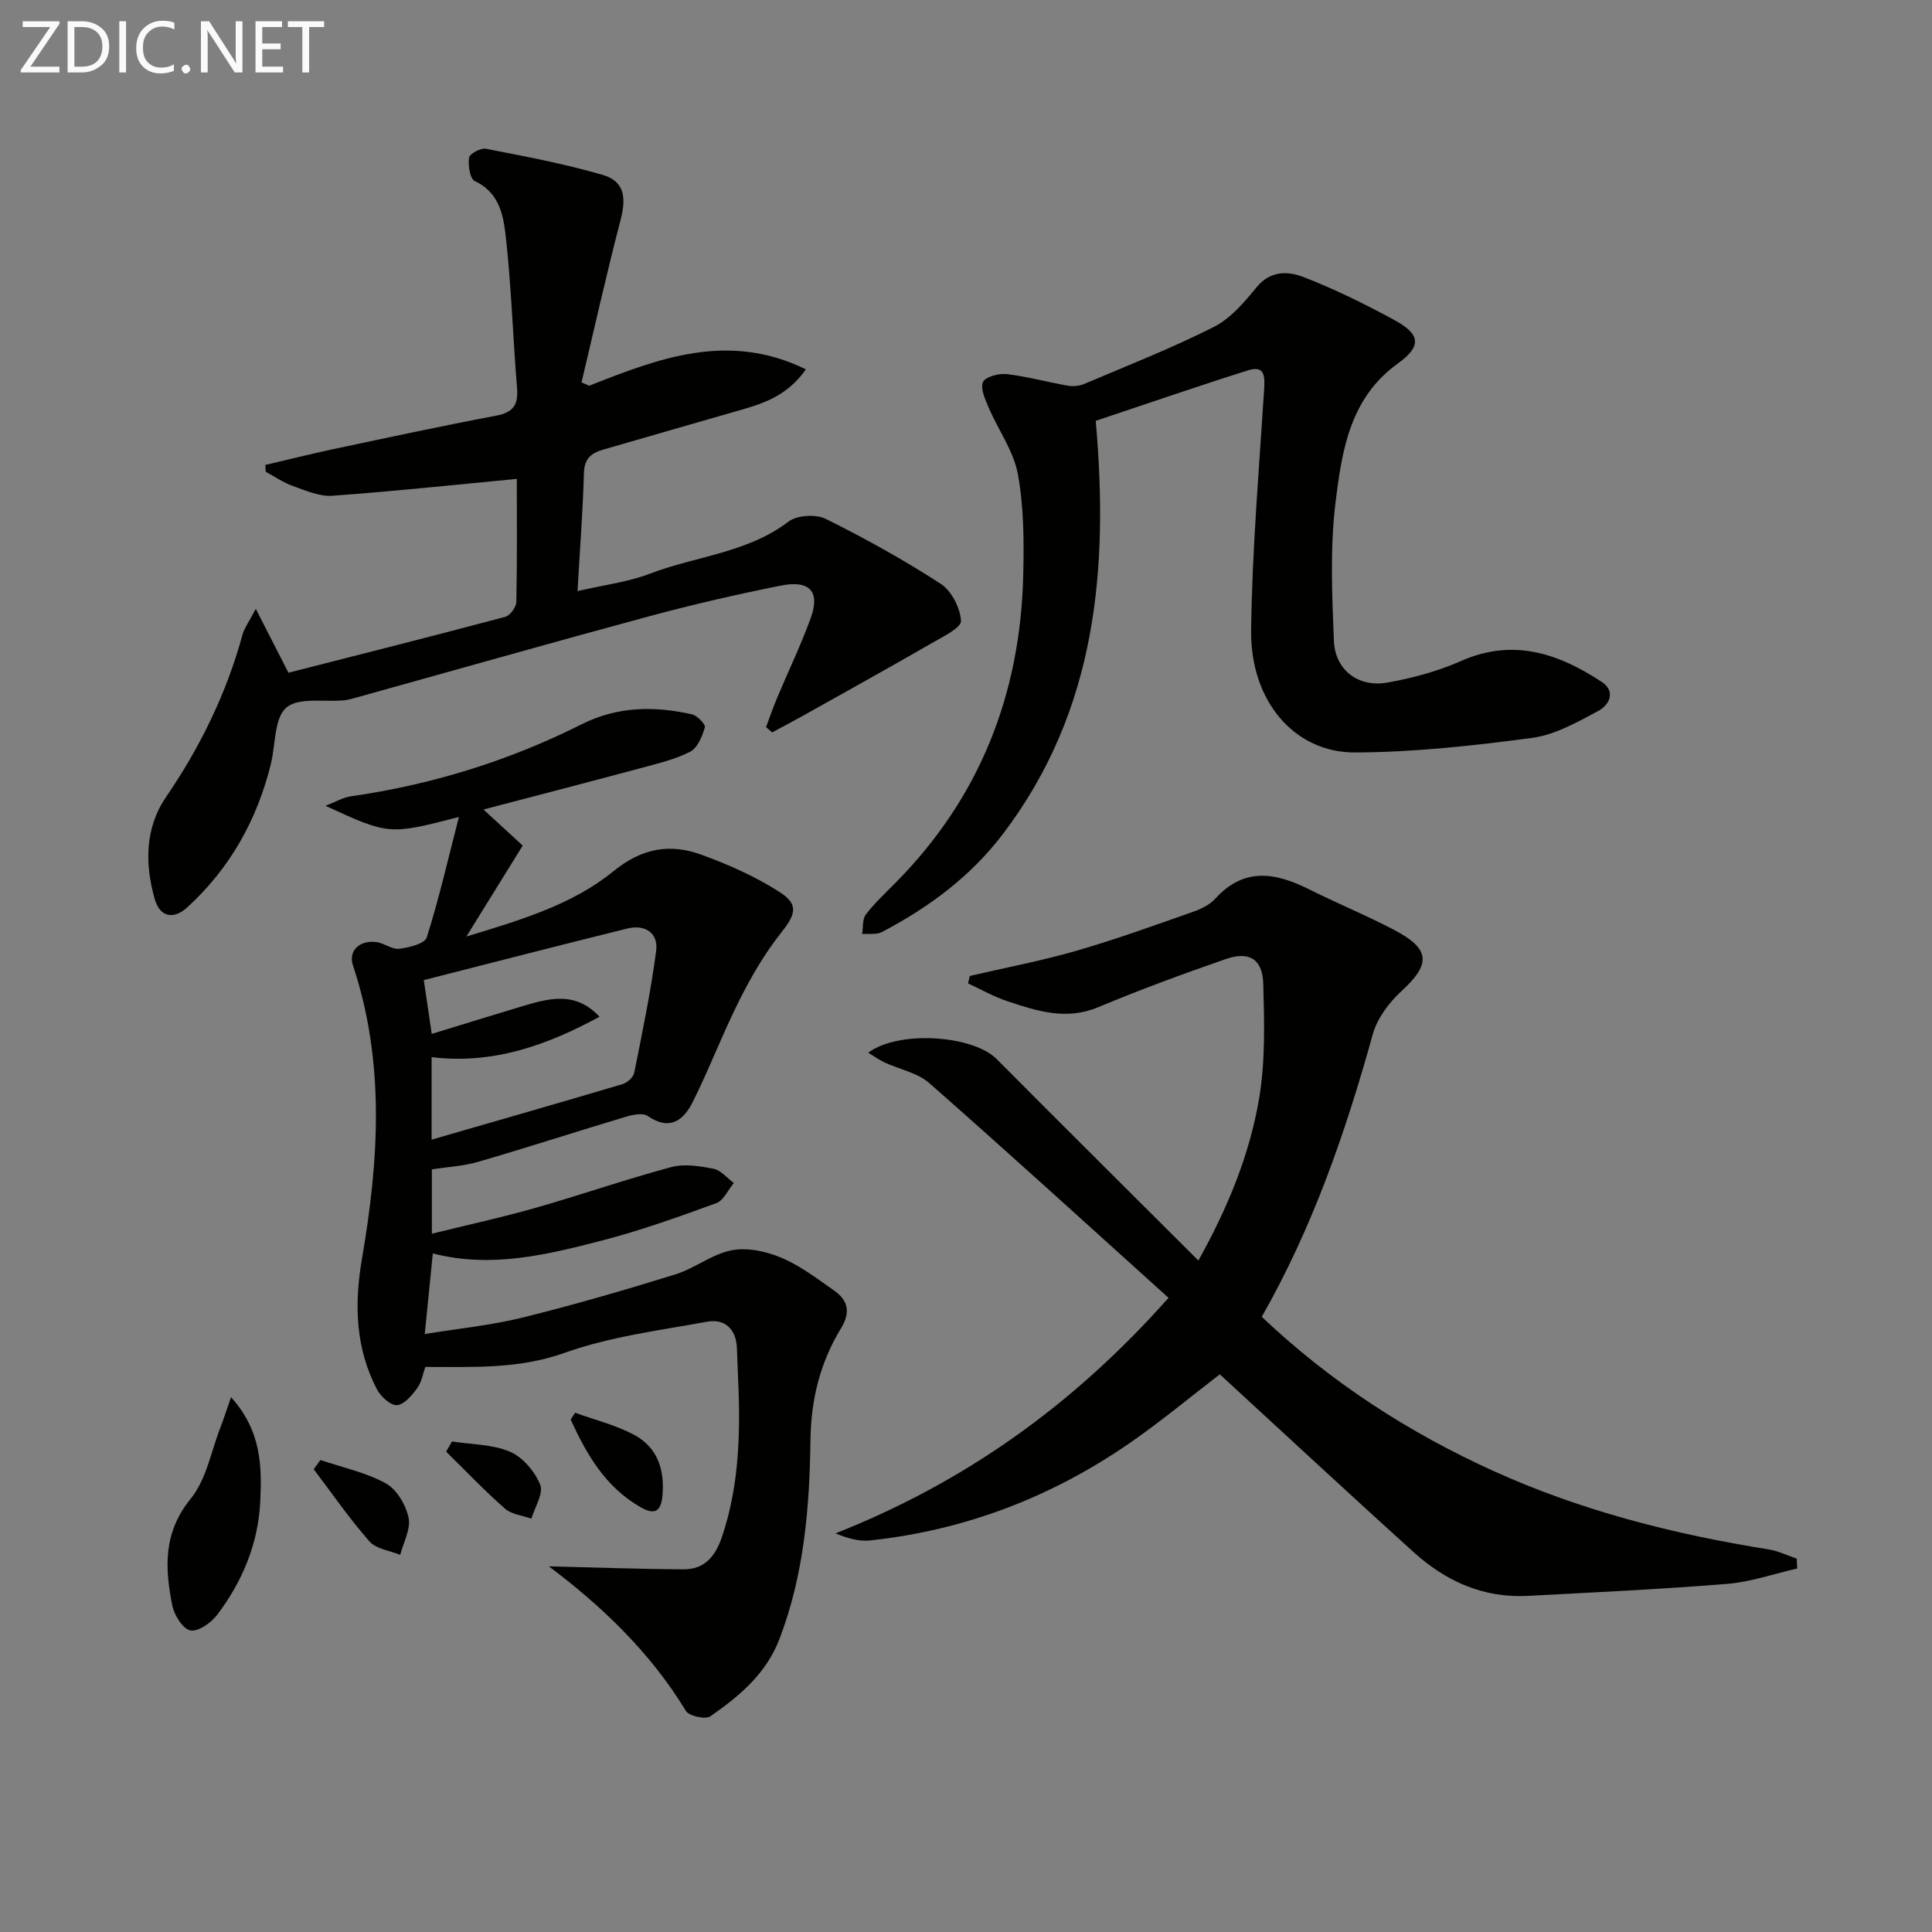 <svg enable-background="new 0 0 400 400" viewBox="0 0 400 400" xmlns="http://www.w3.org/2000/svg"><rect x="0" y="0" width="400" height="400" fill="#808080" stroke="none"/><g fill="#010100"><path d="m89.41 242.1v13.33c7.43-1.84 14.5-3.37 21.44-5.35 9.4-2.68 18.66-5.9 28.1-8.44 2.72-.73 5.92-.22 8.78.34 1.53.3 2.81 1.92 4.2 2.95-1.2 1.43-2.12 3.62-3.63 4.17-7.8 2.84-15.64 5.66-23.67 7.74-11.39 2.94-22.91 5.79-35.02 2.67-.54 5.42-1.05 10.48-1.67 16.69 7.06-1.16 13.77-1.81 20.24-3.41 10.63-2.63 21.16-5.69 31.62-8.93 4.03-1.25 7.61-4.21 11.67-5 3.24-.63 7.15.21 10.28 1.53 3.93 1.66 7.45 4.34 10.98 6.83 2.83 1.99 3.42 4.47 1.42 7.74-4.31 7.07-6.24 14.66-6.35 23.17-.18 13.93-1.32 27.85-6.4 41.15-2.79 7.31-8.33 11.88-14.32 16.06-1.01.71-4.42-.04-5.07-1.11-7.45-12.28-17.67-21.9-28.38-29.94 9.1.22 18.49.57 27.88.62 4.4.03 6.63-2.72 8.01-6.84 3.67-10.98 3.8-22.23 3.26-33.57-.09-1.82-.13-3.64-.21-5.45-.19-3.95-2.55-6.07-6.2-5.4-9.9 1.81-20.07 3.08-29.47 6.44-9.51 3.4-18.93 2.91-28.84 2.92-.52 1.44-.77 3.16-1.69 4.4-1.09 1.48-2.7 3.42-4.18 3.51-1.35.08-3.37-1.78-4.15-3.28-4.49-8.61-4.71-17.68-3.08-27.16 3.49-20.29 4.78-40.6-1.89-60.63-.99-2.98 1.36-5.26 4.87-4.8 1.61.21 3.22 1.56 4.71 1.38 2.04-.25 5.29-1.04 5.7-2.34 2.53-7.97 4.4-16.15 6.66-24.94-14.48 3.73-14.48 3.73-27.63-2.32 2.25-.86 3.7-1.74 5.25-1.96 16.74-2.4 32.69-7.33 47.78-14.91 7.42-3.73 15.04-3.82 22.83-2.07 1.11.25 2.88 2.09 2.69 2.71-.55 1.86-1.52 4.27-3.04 5.04-3.21 1.63-6.84 2.47-10.36 3.42-10.67 2.87-21.36 5.64-32.43 8.54 3.01 2.77 5.73 5.28 8.12 7.47-3.91 6.32-7.46 12.05-11.66 18.83 11.43-3.47 22-6.65 30.39-13.48 6.06-4.93 11.82-5.82 18.39-3.42 5.56 2.03 11.09 4.5 16.06 7.68 4.09 2.62 3.29 4.7.26 8.52-3.34 4.21-6.1 8.97-8.53 13.79-3.49 6.94-6.25 14.26-9.73 21.21-1.88 3.76-4.77 5.99-9.3 2.85-1.01-.7-3.13-.26-4.58.18-10.16 3.04-20.25 6.33-30.44 9.29-3.12.92-6.45 1.08-9.67 1.58zm-.05-6.15c13.54-3.91 26.56-7.64 39.55-11.5.97-.29 2.21-1.42 2.4-2.34 1.68-8.39 3.43-16.78 4.54-25.26.48-3.65-2.27-5.52-5.92-4.62-13.94 3.44-27.84 7.04-42.19 10.69.54 3.65 1.07 7.19 1.65 11.14 6.39-1.96 12.38-3.82 18.38-5.62 5.6-1.67 11.23-3.43 16.35 2.06-10.95 5.96-22.12 9.91-34.76 8.37z"/><path d="m241.93 268.7c-16.6-14.97-32.92-29.85-49.51-44.44-2.46-2.17-6.21-2.86-9.32-4.31-1.11-.52-2.11-1.26-3.34-2 6.28-4.7 21.67-3.63 26.58 1.31 13.73 13.81 27.55 27.53 41.77 41.72 6.03-10.8 10.58-21.8 12.57-33.51 1.31-7.73 1.08-15.8.87-23.69-.14-5.21-2.88-6.9-7.75-5.22-8.9 3.08-17.76 6.35-26.46 9.98-6.66 2.78-12.72.76-18.86-1.28-2.78-.93-5.38-2.42-8.06-3.66.12-.51.25-1.03.37-1.54 7.36-1.71 14.8-3.12 22.05-5.21 8.12-2.34 16.08-5.24 24.06-8.03 1.69-.59 3.53-1.46 4.7-2.75 5.96-6.58 12.48-5.43 19.43-1.95 5.79 2.9 11.81 5.37 17.54 8.37 7.64 4 7.72 7.09 1.54 12.76-2.57 2.36-5 5.64-5.91 8.94-5.61 20.22-12.41 39.92-22.97 58.44 14.25 13.51 30.36 23.94 48.08 31.97 18.14 8.21 37.23 13.05 56.82 16.18 2.01.32 3.91 1.26 5.86 1.92.03.68.07 1.36.1 2.04-4.82 1.1-9.59 2.78-14.47 3.18-13.75 1.12-27.54 1.76-41.31 2.49-9.17.49-16.97-3.03-23.6-9.02-13.45-12.16-26.73-24.51-40.16-36.85-6.02 4.62-12 9.6-18.37 14.03-16.26 11.31-34.27 18.24-54.02 20.36-2.27.24-4.63-.41-7.18-1.46 26.67-10.55 49.17-26.47 68.95-48.77z"/><path d="m121.96 79.87c14.41-5.69 28.82-11.26 44.9-3.4-4.06 5.72-9.15 7.17-14.28 8.63-9.24 2.63-18.46 5.34-27.69 7.99-2.44.7-3.9 1.83-3.99 4.8-.23 7.95-.84 15.89-1.33 24.49 5.51-1.28 10.46-1.87 14.97-3.6 9.52-3.65 20.14-4.27 28.7-10.78 1.77-1.34 5.66-1.59 7.7-.58 8.16 4.04 16.17 8.49 23.81 13.44 2.24 1.45 4.06 4.99 4.21 7.68.08 1.42-3.73 3.28-5.98 4.58-8.76 5.05-17.61 9.95-26.43 14.9-2.21 1.24-4.45 2.41-6.68 3.61-.42-.36-.85-.73-1.27-1.09.77-2.03 1.47-4.09 2.31-6.09 2.31-5.51 4.92-10.91 6.95-16.51 1.98-5.47-.2-7.9-6.23-6.69-9.1 1.82-18.17 3.9-27.13 6.32-20.48 5.53-40.89 11.34-61.33 17.02-.64.18-1.29.34-1.95.4-4.1.39-9.43-.67-11.95 1.52s-2.2 7.62-3.18 11.62c-2.85 11.59-8.44 21.59-17.28 29.7-2.86 2.62-5.69 2.08-6.76-1.64-2.11-7.33-2.02-14.82 2.31-21.15 7.12-10.42 12.53-21.49 15.85-33.64.38-1.39 1.33-2.63 2.75-5.34 2.43 4.75 4.36 8.54 6.76 13.22 14.78-3.77 29.86-7.57 44.89-11.57 1-.27 2.27-2.01 2.29-3.08.19-8.81.1-17.62.1-25.48-12.91 1.23-25.53 2.58-38.18 3.49-2.67.19-5.52-1.07-8.16-2.01-1.98-.7-3.77-1.94-5.64-2.95-.03-.47-.06-.94-.09-1.42 4.72-1.1 9.42-2.28 14.16-3.29 11.2-2.37 22.39-4.79 33.64-6.91 3.54-.67 4.6-2.26 4.32-5.7-.84-10.25-1.16-20.56-2.27-30.78-.5-4.6-1.16-9.61-6.49-12.1-1-.47-1.41-3.26-1.17-4.84.12-.81 2.41-2.05 3.48-1.84 8.11 1.58 16.26 3.1 24.18 5.41 4.47 1.31 4.93 4.59 3.71 9.3-2.91 11.16-5.42 22.43-8.09 33.65.51.22 1.03.46 1.56.71z"/><path d="m226.86 87.13c2.68 30.43.29 59.91-19.25 85.58-6.67 8.77-15.34 15.19-25.03 20.26-1.12.59-2.71.3-4.08.41.23-1.37.02-3.07.77-4.05 1.81-2.37 4.03-4.42 6.13-6.55 17.49-17.65 25.88-39.13 26.45-63.74.16-6.96.14-14.07-1.11-20.87-.88-4.8-4.07-9.16-6.05-13.79-.73-1.7-1.77-3.98-1.16-5.3.51-1.1 3.29-1.81 4.93-1.62 4.23.49 8.38 1.65 12.59 2.39 1.07.19 2.35.09 3.35-.33 9.02-3.83 18.16-7.41 26.89-11.82 3.49-1.76 6.34-5.14 8.9-8.26 2.81-3.43 6.45-3.31 9.52-2.14 6.49 2.48 12.77 5.6 18.89 8.91 5.53 2.99 5.81 5.45.78 9.07-9.91 7.13-11.55 18.04-12.86 28.62-1.17 9.46-.74 19.19-.35 28.77.24 6.06 5.07 9.72 11.07 8.65 5.18-.92 10.42-2.33 15.21-4.45 10.78-4.78 20.15-1.62 29.13 4.28 3.09 2.04 1.56 4.86-.7 6.06-4.34 2.31-8.93 4.93-13.66 5.56-12.15 1.62-24.43 2.97-36.67 3.02-12.59.05-21.7-10.67-21.52-25.3.21-16.6 1.64-33.19 2.69-49.78.17-2.75.19-5.15-3.34-4.03-10.54 3.32-20.99 6.94-31.52 10.45z"/><path d="m47.83 289.27c6.34 7.01 6.4 14.43 6.05 21.64-.41 8.65-3.7 16.54-8.92 23.43-1.25 1.65-3.92 3.53-5.54 3.22-1.56-.3-3.34-3.14-3.74-5.12-1.56-7.76-1.93-15.12 3.8-22.14 3.27-4.02 4.25-9.91 6.23-14.97.63-1.61 1.15-3.26 2.12-6.06z"/><path d="m66.34 302.28c4.55 1.54 9.39 2.56 13.53 4.83 2.26 1.24 4.15 4.46 4.72 7.1.5 2.34-1.07 5.12-1.73 7.71-2.17-.89-4.98-1.21-6.37-2.79-4.15-4.71-7.73-9.92-11.54-14.94.46-.63.92-1.27 1.39-1.91z"/><path d="m119.07 292.49c4.09 1.49 8.4 2.54 12.2 4.57 4.86 2.59 6.38 7.23 5.88 12.66-.32 3.43-1.8 3.9-4.55 2.32-7.26-4.17-11.15-10.92-14.45-18.13.3-.47.61-.95.92-1.42z"/><path d="m93.58 298.44c4.03.63 8.36.57 12 2.12 2.65 1.13 5.15 4.09 6.26 6.82.73 1.81-1.12 4.67-1.82 7.05-1.85-.67-4.1-.88-5.48-2.09-4.24-3.72-8.14-7.83-12.17-11.79.4-.7.8-1.41 1.21-2.11z"/></g><path d="m12.4 4.8-6.1 9h6v1.2h-8v-.5l6.1-8.9h-5.7v-1.2h7.6v.4z" fill="#fafafa"/><path d="m14 15v-10.6h3c1.6 0 2.9.5 4 1.4s1.6 2.2 1.6 3.8-.5 3-1.6 3.9-2.4 1.5-4 1.5zm1.4-9.4v8.2h1.6c1.3 0 2.4-.4 3.1-1.1s1.1-1.8 1.1-3.1-.4-2.3-1.2-3-1.8-1-3.1-1z" fill="#fafafa"/><path d="m26.1 4.4v10.6h-1.4v-10.6z" fill="#fafafa"/><path d="m36.1 14.6c-.8.4-1.8.6-2.9.6-1.5 0-2.7-.5-3.6-1.4s-1.4-2.2-1.4-3.8c0-1.7.5-3.1 1.5-4.1s2.3-1.6 3.9-1.6c1 0 1.8.1 2.5.4v1.4c-.8-.4-1.6-.6-2.5-.6-1.2 0-2.1.4-2.9 1.2s-1.1 1.8-1.1 3.2c0 1.3.3 2.3 1 3s1.6 1.1 2.7 1.1c1 0 2-.2 2.7-.7v1.3z" fill="#fafafa"/><path d="m37.6 14.3c0-.2.1-.5.3-.6s.4-.3.6-.3c.3 0 .5.1.6.3s.3.4.3.6-.1.4-.3.6-.4.3-.6.3c-.3 0-.5-.1-.6-.3s-.3-.4-.3-.6z" fill="#fafafa"/><path d="m50.2 15h-1.6l-5.3-8.2c-.2-.2-.3-.5-.4-.7 0 .2.1.7.1 1.5v7.4h-1.4v-10.6h1.7l5.2 8.1c.2.4.4.6.4.7 0-.3-.1-.8-.1-1.5v-7.3h1.4z" fill="#fafafa"/><path d="m58.6 15h-5.7v-10.6h5.5v1.2h-4.1v3.4h3.8v1.2h-3.8v3.6h4.3z" fill="#fafafa"/><path d="m67.1 5.6h-3.1v9.4h-1.4v-9.4h-3v-1.2h7.5z" fill="#fafafa"/></svg>